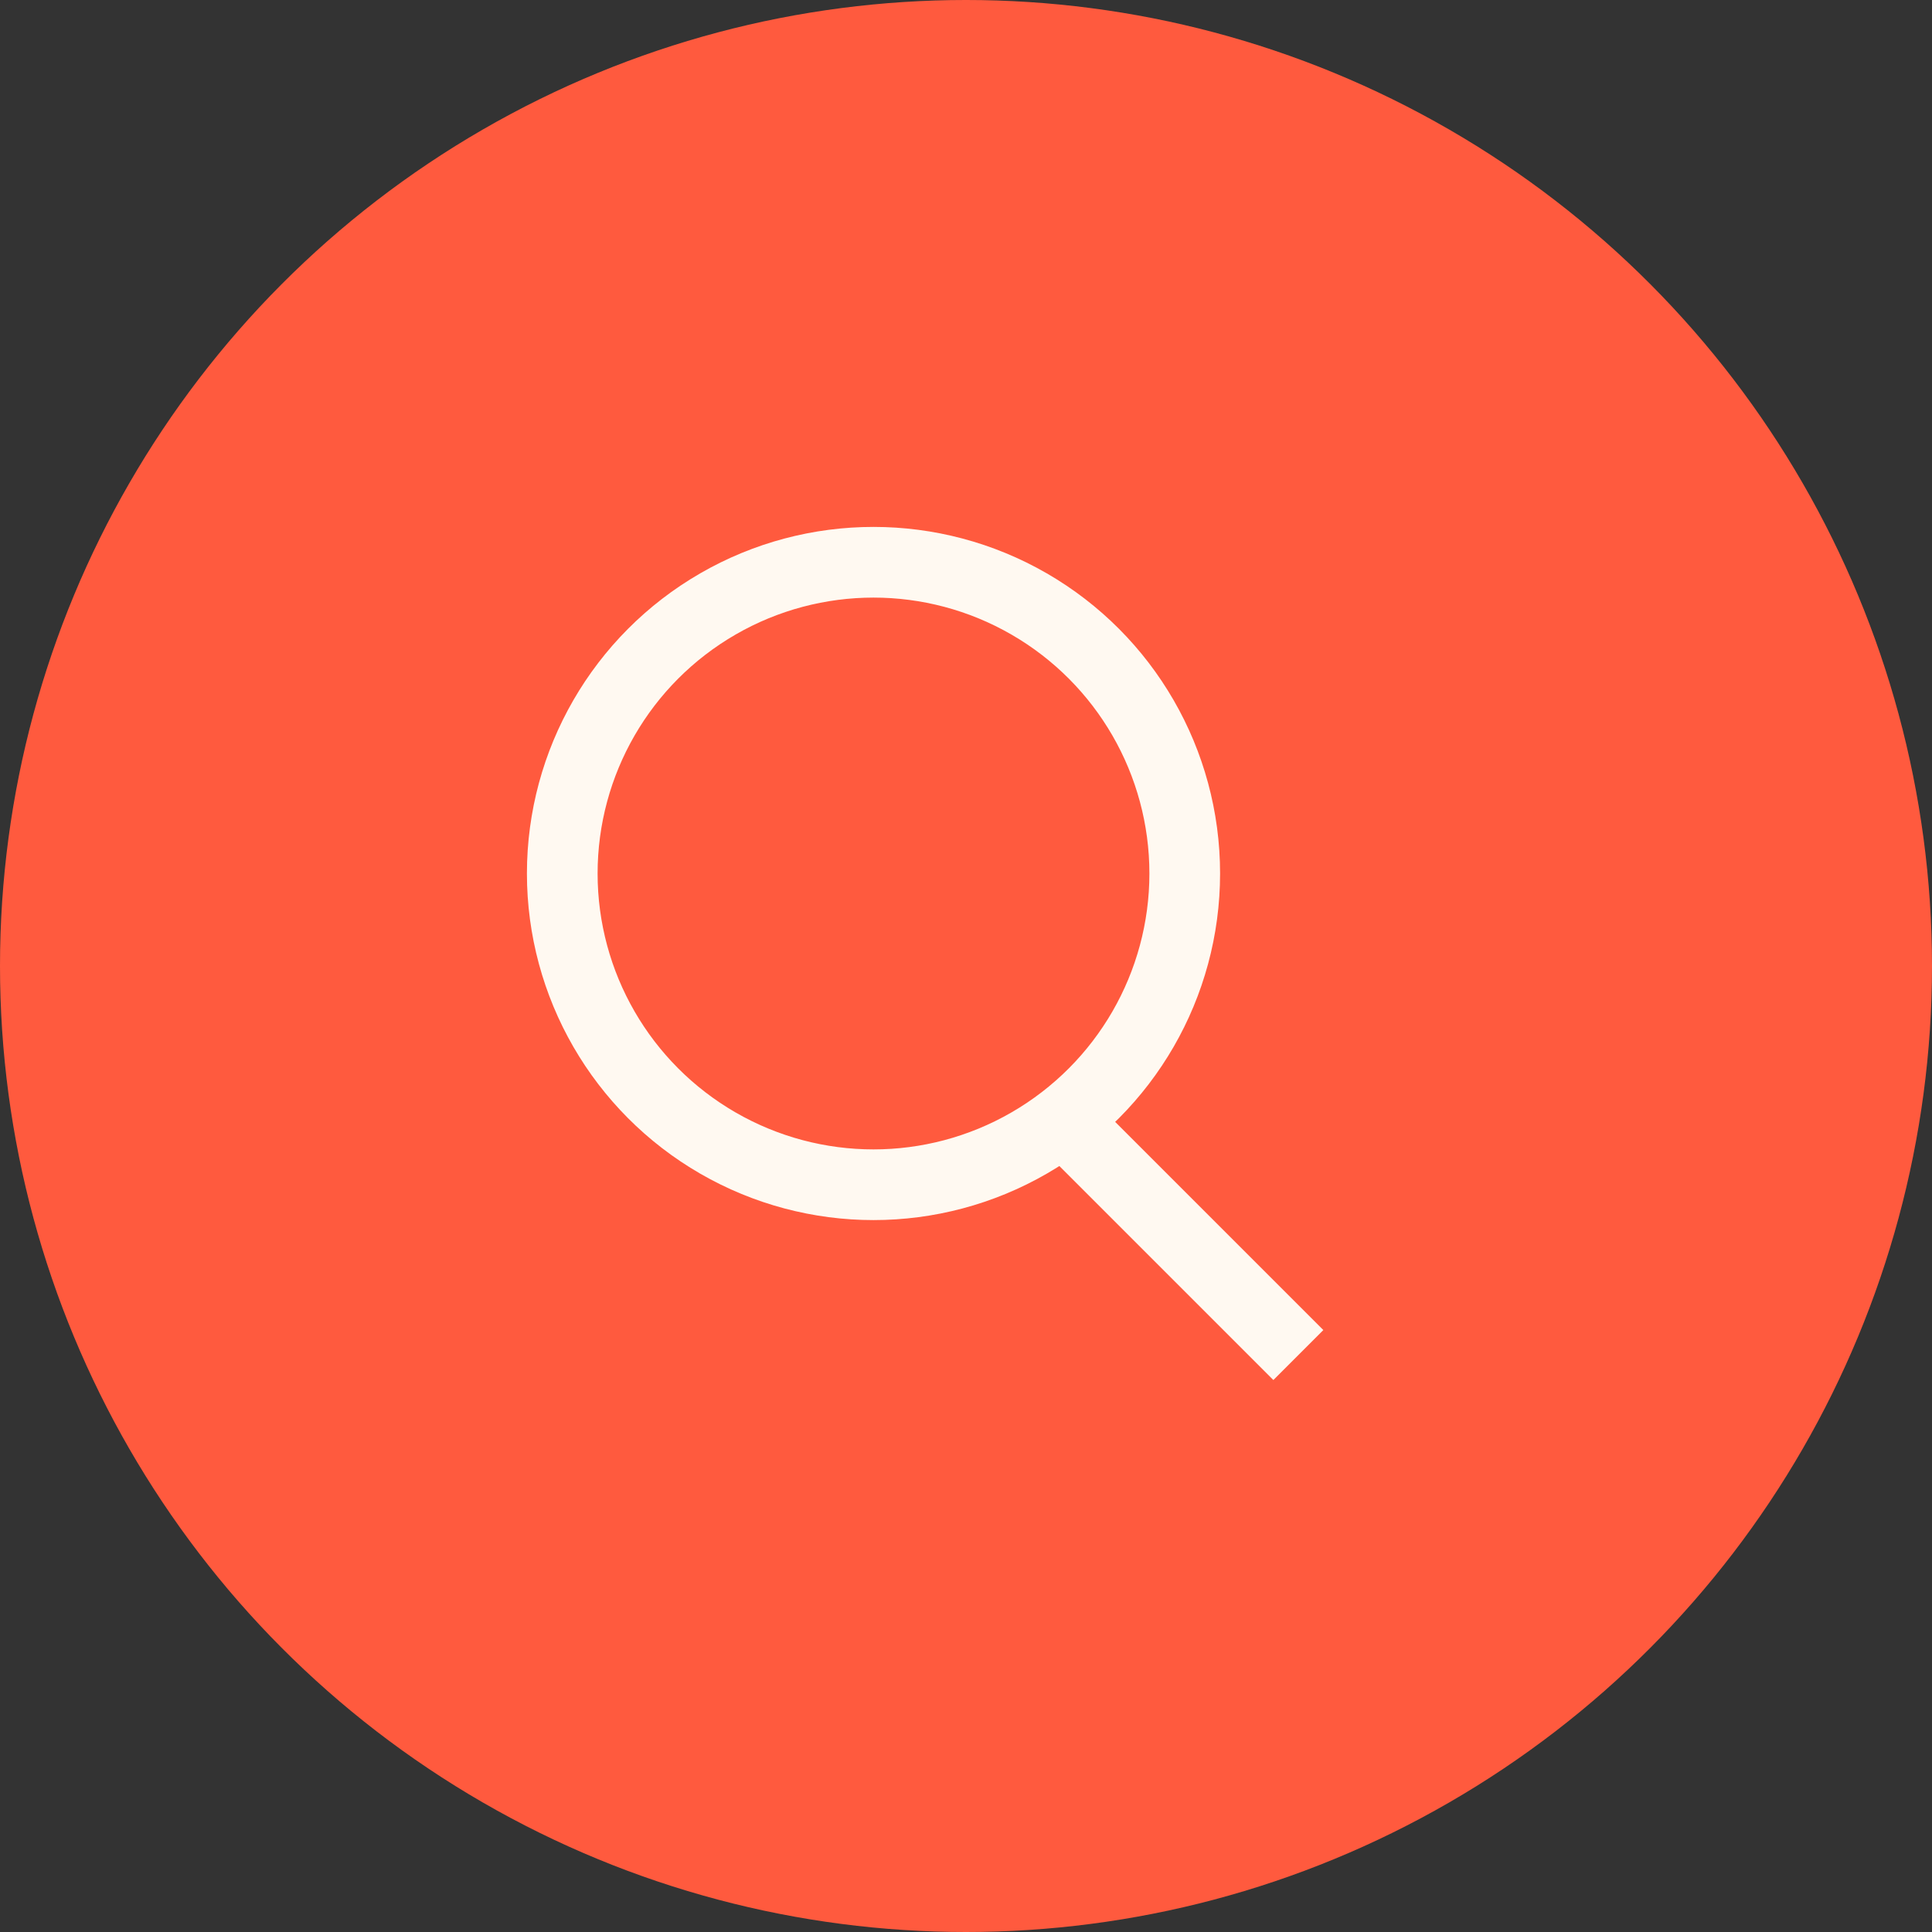 <svg width="41" height="41" viewBox="0 0 41 41" fill="none" xmlns="http://www.w3.org/2000/svg">
<rect x="0" y="0" width="41" height="41" fill="#333333" stroke="none"/>
<circle cx="20.5" cy="20.5" r="20.5" fill="#FF5A3E"/>
<circle cx="18.537" cy="18.537" r="6.605" stroke="#FFF9F1" stroke-width="1.5"/>
<line x1="22.524" y1="23.727" x2="27.553" y2="28.756" stroke="#FFF9F1" stroke-width="1.5"/>
</svg>
